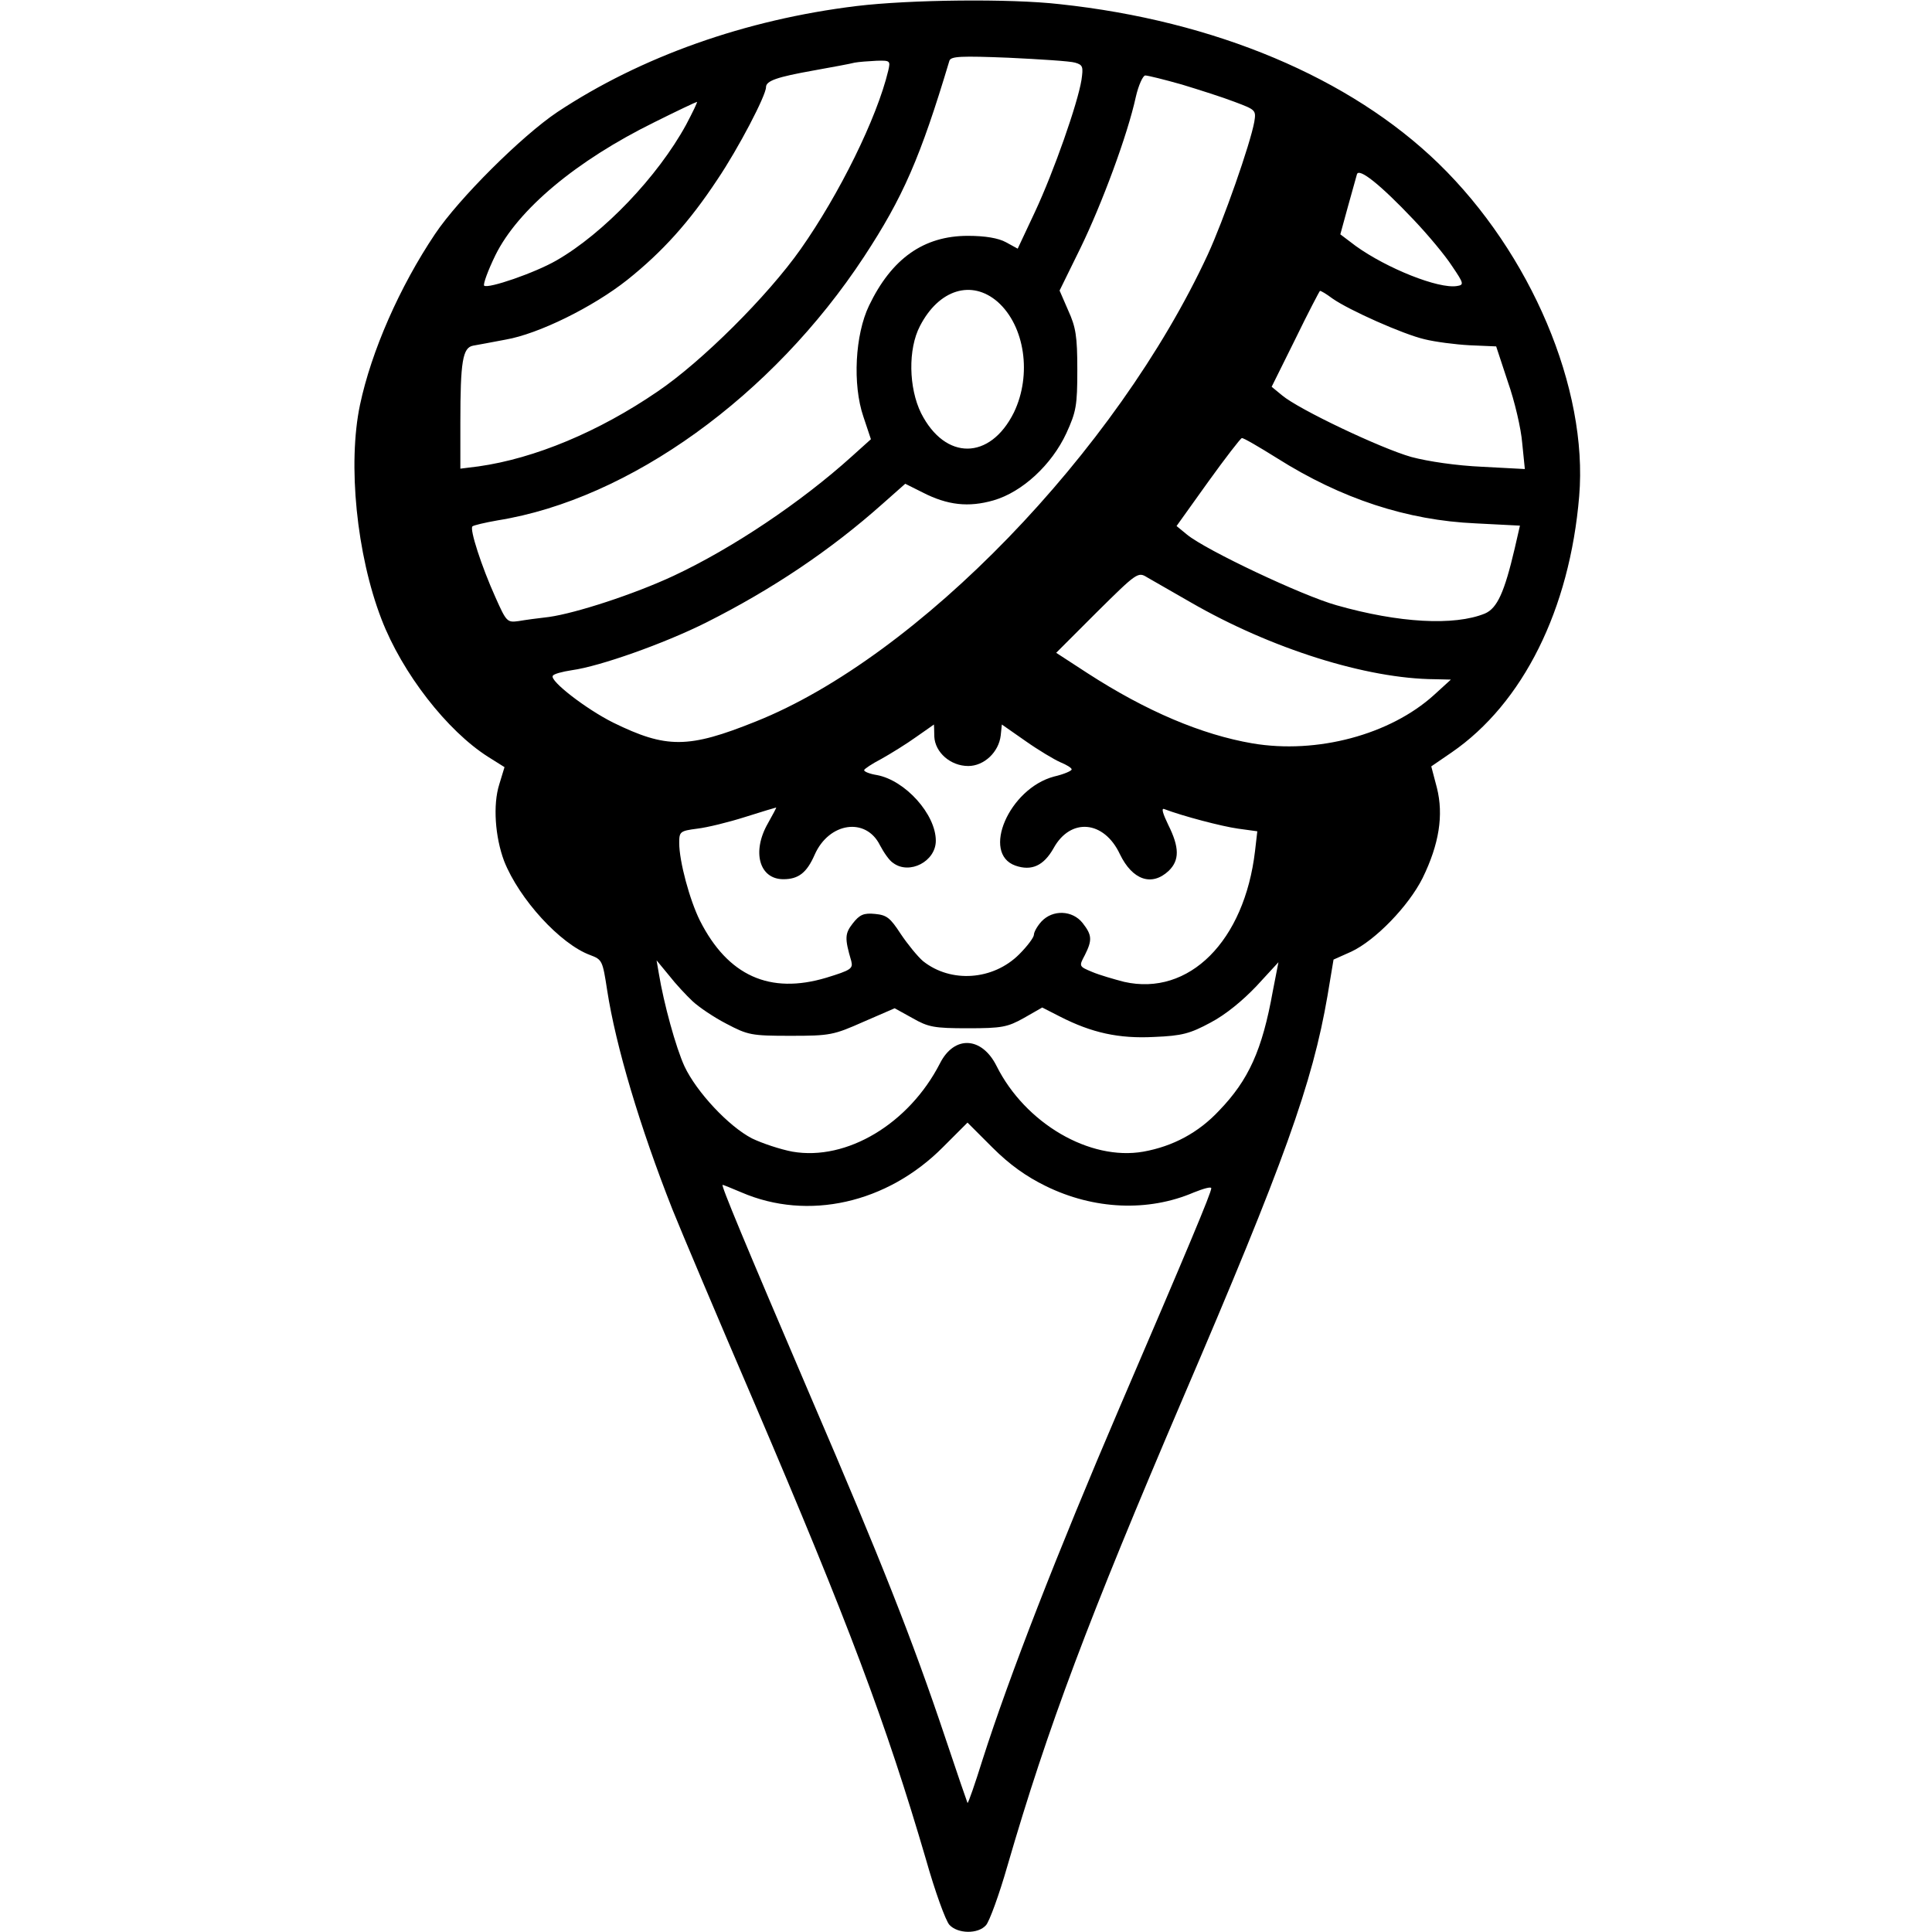 <svg version="1" xmlns="http://www.w3.org/2000/svg" width="682.667" height="682.667" viewBox="0 0 512 512"><path d="M227 1.6c-29.5 3.6-57.1 13.4-79.3 28.1-9.4 6.3-26.1 22.9-32.4 32.3-9.4 14-16.9 31.1-19.9 45.3-3.3 15.7-.9 39.7 5.7 56.8 5.5 14.3 17.4 29.6 28.3 36.5l4.3 2.7-1.4 4.6c-1.7 5.4-1.1 13.9 1.3 20.3 4 10.1 14.9 22 22.8 24.9 3.2 1.2 3.3 1.5 4.5 9.3 2.3 14.9 8.7 36.3 17.3 58.1 2.2 5.5 12 28.7 21.8 51.5 24.8 58 34.8 84.6 45.4 120.8 2.4 8.5 5.2 16.2 6.2 17.3 2.2 2.4 7.6 2.5 9.7.1.9-1 3.5-8.1 5.7-15.8 10.7-36.8 21.4-65.2 46.5-123.9 26.9-62.7 34.3-83.4 38.3-106.6l1.6-9.6 4.7-2.1c6.4-3 15.2-12.1 18.9-19.5 4.4-9 5.6-16.7 3.8-23.9l-1.5-5.7 5.4-3.7c18.9-13 31.3-37.9 33.8-67.9 2.4-28.5-12.8-64.4-37.3-88.2C357.8 20.6 322 5.5 280.8 1.1c-13.1-1.5-39.7-1.2-53.8.5zm57.9 15c2.1.6 2.2 1.1 1.7 4.6-1 6.2-7.3 24.2-12.3 34.9l-4.6 9.8-3.1-1.7c-2-1.1-5.5-1.7-10.1-1.7-11.7 0-20.2 6-26.2 18.5-3.7 7.7-4.4 20.9-1.5 29.4l2 6-5 4.5c-13.5 12.2-31.7 24.4-47.3 31.7-10.5 4.9-25.9 9.9-33 10.9-2.7.3-6.4.8-8.1 1.1-3 .4-3.2.2-6.1-6.3-3.7-8.2-6.9-18.1-6.1-18.8.3-.3 3.3-1 6.7-1.6 34.9-5.6 72.8-32.9 97.1-69.9 10.3-15.7 14.9-26.2 22.6-51.9.4-1.2 3.1-1.3 15.7-.8 8.3.4 16.3.9 17.6 1.3zm-49.5 2.1c-3 12.6-13 32.8-23.2 47.3-8.8 12.5-26.3 29.9-38 37.8-15.5 10.6-32.5 17.7-47.4 19.8l-4.8.6v-12.3c0-16.1.6-19.8 3.4-20.3 1.1-.2 5-.9 8.6-1.6 8.7-1.5 23.1-8.6 32.2-15.8 9.4-7.5 16.5-15.4 23.9-26.6 5.6-8.3 12.9-22.3 12.9-24.5 0-1.7 3-2.7 12.5-4.4 5-.9 9.9-1.8 11-2.1 1.1-.2 3.7-.4 5.8-.5 3.6-.1 3.7 0 3.1 2.6zm77.8 3.7c4.6 1.4 10.9 3.4 14 4.6 5.6 2.1 5.7 2.2 5.2 5.3-1.1 6-8.2 26.2-12.3 35.1-24.2 52.3-76.9 106.7-119.8 123.8-17.9 7.2-23.7 7.2-37.8.3-7.2-3.6-16.9-11.1-16-12.4.2-.5 2.5-1.1 5.1-1.5 7.3-1 24.3-7 35.5-12.6 17.7-8.9 33.1-19.3 46.7-31.4l6.1-5.4 4.6 2.3c6.6 3.4 12.2 4 18.8 2.1 7.6-2.2 15.4-9.4 19.3-17.8 2.6-5.7 2.9-7.3 2.9-16.8 0-8.9-.4-11.3-2.4-15.7l-2.3-5.3 5.5-11.2c5.7-11.7 12.5-30 14.7-40.1.7-3.1 1.9-5.7 2.5-5.7.7 0 5.1 1.1 9.7 2.4zM181.8 33.1C174.3 46.8 160 61.8 147.5 69c-5.7 3.3-18.2 7.6-19.2 6.7-.3-.4 1-4 3-8.1 6-12.1 21.4-25 42.1-35.2 6-3 11.1-5.4 11.3-5.4.2 0-1.1 2.7-2.9 6.1zm192.8 25.1c3.8 4 8.4 9.5 10.2 12.3 3.2 4.7 3.2 5 1.3 5.3-4.9.8-18.6-4.7-26.8-10.6l-4.1-3.1 2-7.3c1.1-4 2.2-7.9 2.4-8.6.5-1.8 6.1 2.6 15 12zM264.4 80c7.2 6.4 9.1 19.3 4.3 29.3-6.3 12.7-18.2 12.8-24.6.2-3.3-6.7-3.5-17-.3-23.1 5-9.7 13.7-12.4 20.6-6.4zm88.7-.9c4.4 3.1 18.8 9.5 24.4 10.8 2.8.7 8.2 1.4 12 1.6l7 .3 3.1 9.4c1.8 5.1 3.5 12.4 3.8 16.2l.7 6.9-11.3-.6c-6.8-.3-14.3-1.4-18.8-2.6-8.1-2.3-29.8-12.6-34.2-16.3l-2.8-2.3 6.3-12.7c3.4-7 6.4-12.7 6.5-12.7.2-.1 1.7.8 3.3 2zm-14.7 42.3c17.1 10.8 34.5 16.5 52.7 17.3l11.7.6-1.4 6.1c-2.7 11.5-4.6 15.8-7.9 17.2-8.1 3.3-22.8 2.5-39.3-2.2-9-2.5-34.6-14.6-39.6-18.7l-2.8-2.3 8.3-11.6c4.6-6.4 8.7-11.7 9-11.7.4-.1 4.5 2.3 9.3 5.3zm-22.9 38.2c21.3 12.3 46.7 20.3 64.8 20.4l4.2.1-4.5 4.1c-11.6 10.5-31 15.7-48.1 12.8-13.4-2.3-28.1-8.5-43.7-18.6l-8.3-5.4 10.8-10.8c10.6-10.5 10.9-10.7 13.3-9.2 1.4.8 6.6 3.8 11.5 6.6zm-67.9 35.6c.2 4.2 4.3 7.8 9 7.8 4.2 0 8.1-3.7 8.6-8.1l.3-2.9 6.3 4.4c3.4 2.4 7.6 4.9 9.2 5.6 1.7.7 3 1.5 3 1.9 0 .4-2.1 1.3-4.7 1.9-11.9 3.2-19.3 20.4-10.2 23.6 4.3 1.5 7.5 0 10.1-4.6 4.5-8.2 13.4-7.4 17.6 1.6 3.3 6.8 8.4 8.6 12.9 4.4 2.9-2.8 2.9-6.2-.1-12.2-1.4-2.9-1.9-4.5-1.1-4.2 5 1.9 15.3 4.6 19.6 5.2l5.1.7-.6 5.2c-2.8 23.9-17.5 38.6-34.7 34.7-2.7-.7-6.5-1.8-8.4-2.6-3.6-1.5-3.6-1.5-2-4.5 2-4 1.9-5.3-.6-8.5-2.7-3.4-7.9-3.6-10.9-.4-1.1 1.2-2 2.8-2 3.5 0 .7-1.7 3-3.9 5.2-6.9 6.9-18.1 7.7-25.5 1.8-1.4-1.2-4.1-4.5-5.9-7.2-2.8-4.3-3.7-5-6.8-5.3-3-.3-4.1.2-5.9 2.5-2.1 2.7-2.2 3.9-.4 10 .5 2-.1 2.4-6.6 4.4-15 4.5-26.1-.5-33.5-15.1-2.7-5.4-5.5-15.7-5.5-20.6 0-3 .2-3.2 4.8-3.8 2.6-.3 8.3-1.7 12.7-3.1 4.4-1.4 8.1-2.5 8.2-2.5.1 0-.9 1.9-2.2 4.2-4.3 7.5-2.3 14.8 4.1 14.8 4 0 6.2-1.7 8.3-6.5 3.8-8.6 13.6-10 17.3-2.5 1 1.9 2.5 4.1 3.5 4.7 4.3 3.2 11.3-.4 11.3-5.9 0-7-8.1-16-15.6-17.4-1.9-.3-3.4-.9-3.4-1.3 0-.3 2.1-1.7 4.6-3 2.5-1.4 6.7-4 9.2-5.8 2.6-1.8 4.7-3.3 4.7-3.3s.1 1.4.1 3.2zm-64.1 70.1c1.7 1.6 5.7 4.3 9 6 5.7 3 6.6 3.2 17 3.2 10.5 0 11.4-.2 19.3-3.7l8.3-3.6 4.7 2.6c4.2 2.4 5.7 2.7 14.7 2.7s10.5-.3 14.8-2.7l4.9-2.8 4.7 2.4c8.4 4.3 15.6 5.9 25 5.4 7.4-.3 9.5-.9 14.9-3.8 4-2.1 8.5-5.8 12.2-9.7l5.8-6.3-1.5 7.7c-2.8 15.6-6.4 23.5-14.2 31.6-5.5 5.9-12.3 9.5-20.1 10.9-14.2 2.5-31.3-7.5-38.9-22.7-3.9-7.8-11.2-8.2-15-.7-8.2 16-24.7 25.9-39.1 23.4-3.2-.6-8-2.2-10.7-3.5-6.2-3.2-14.7-12.3-17.9-19.1-2.3-5-5.5-16.7-6.8-24.6l-.6-3.5 3.3 4c1.7 2.2 4.6 5.3 6.2 6.8zm93.6 49c12.8 6.3 27.2 6.9 39.3 1.7 2.5-1 4.6-1.6 4.6-1.1 0 1.2-6.3 16.2-24.3 58.1-16.5 38.5-29.2 71.1-36.3 93.3-2 6.4-3.8 11.6-4 11.5-.1-.2-2.8-8-5.9-17.3-8.7-26-17.2-47.4-35.3-89.5-18.1-42.3-24.2-57-23.7-57 .2 0 2.4.9 5 2 17.6 7.6 38.6 2.9 53.4-12l6.5-6.5 6.6 6.6c4.6 4.6 9 7.7 14.1 10.2z"/></svg>